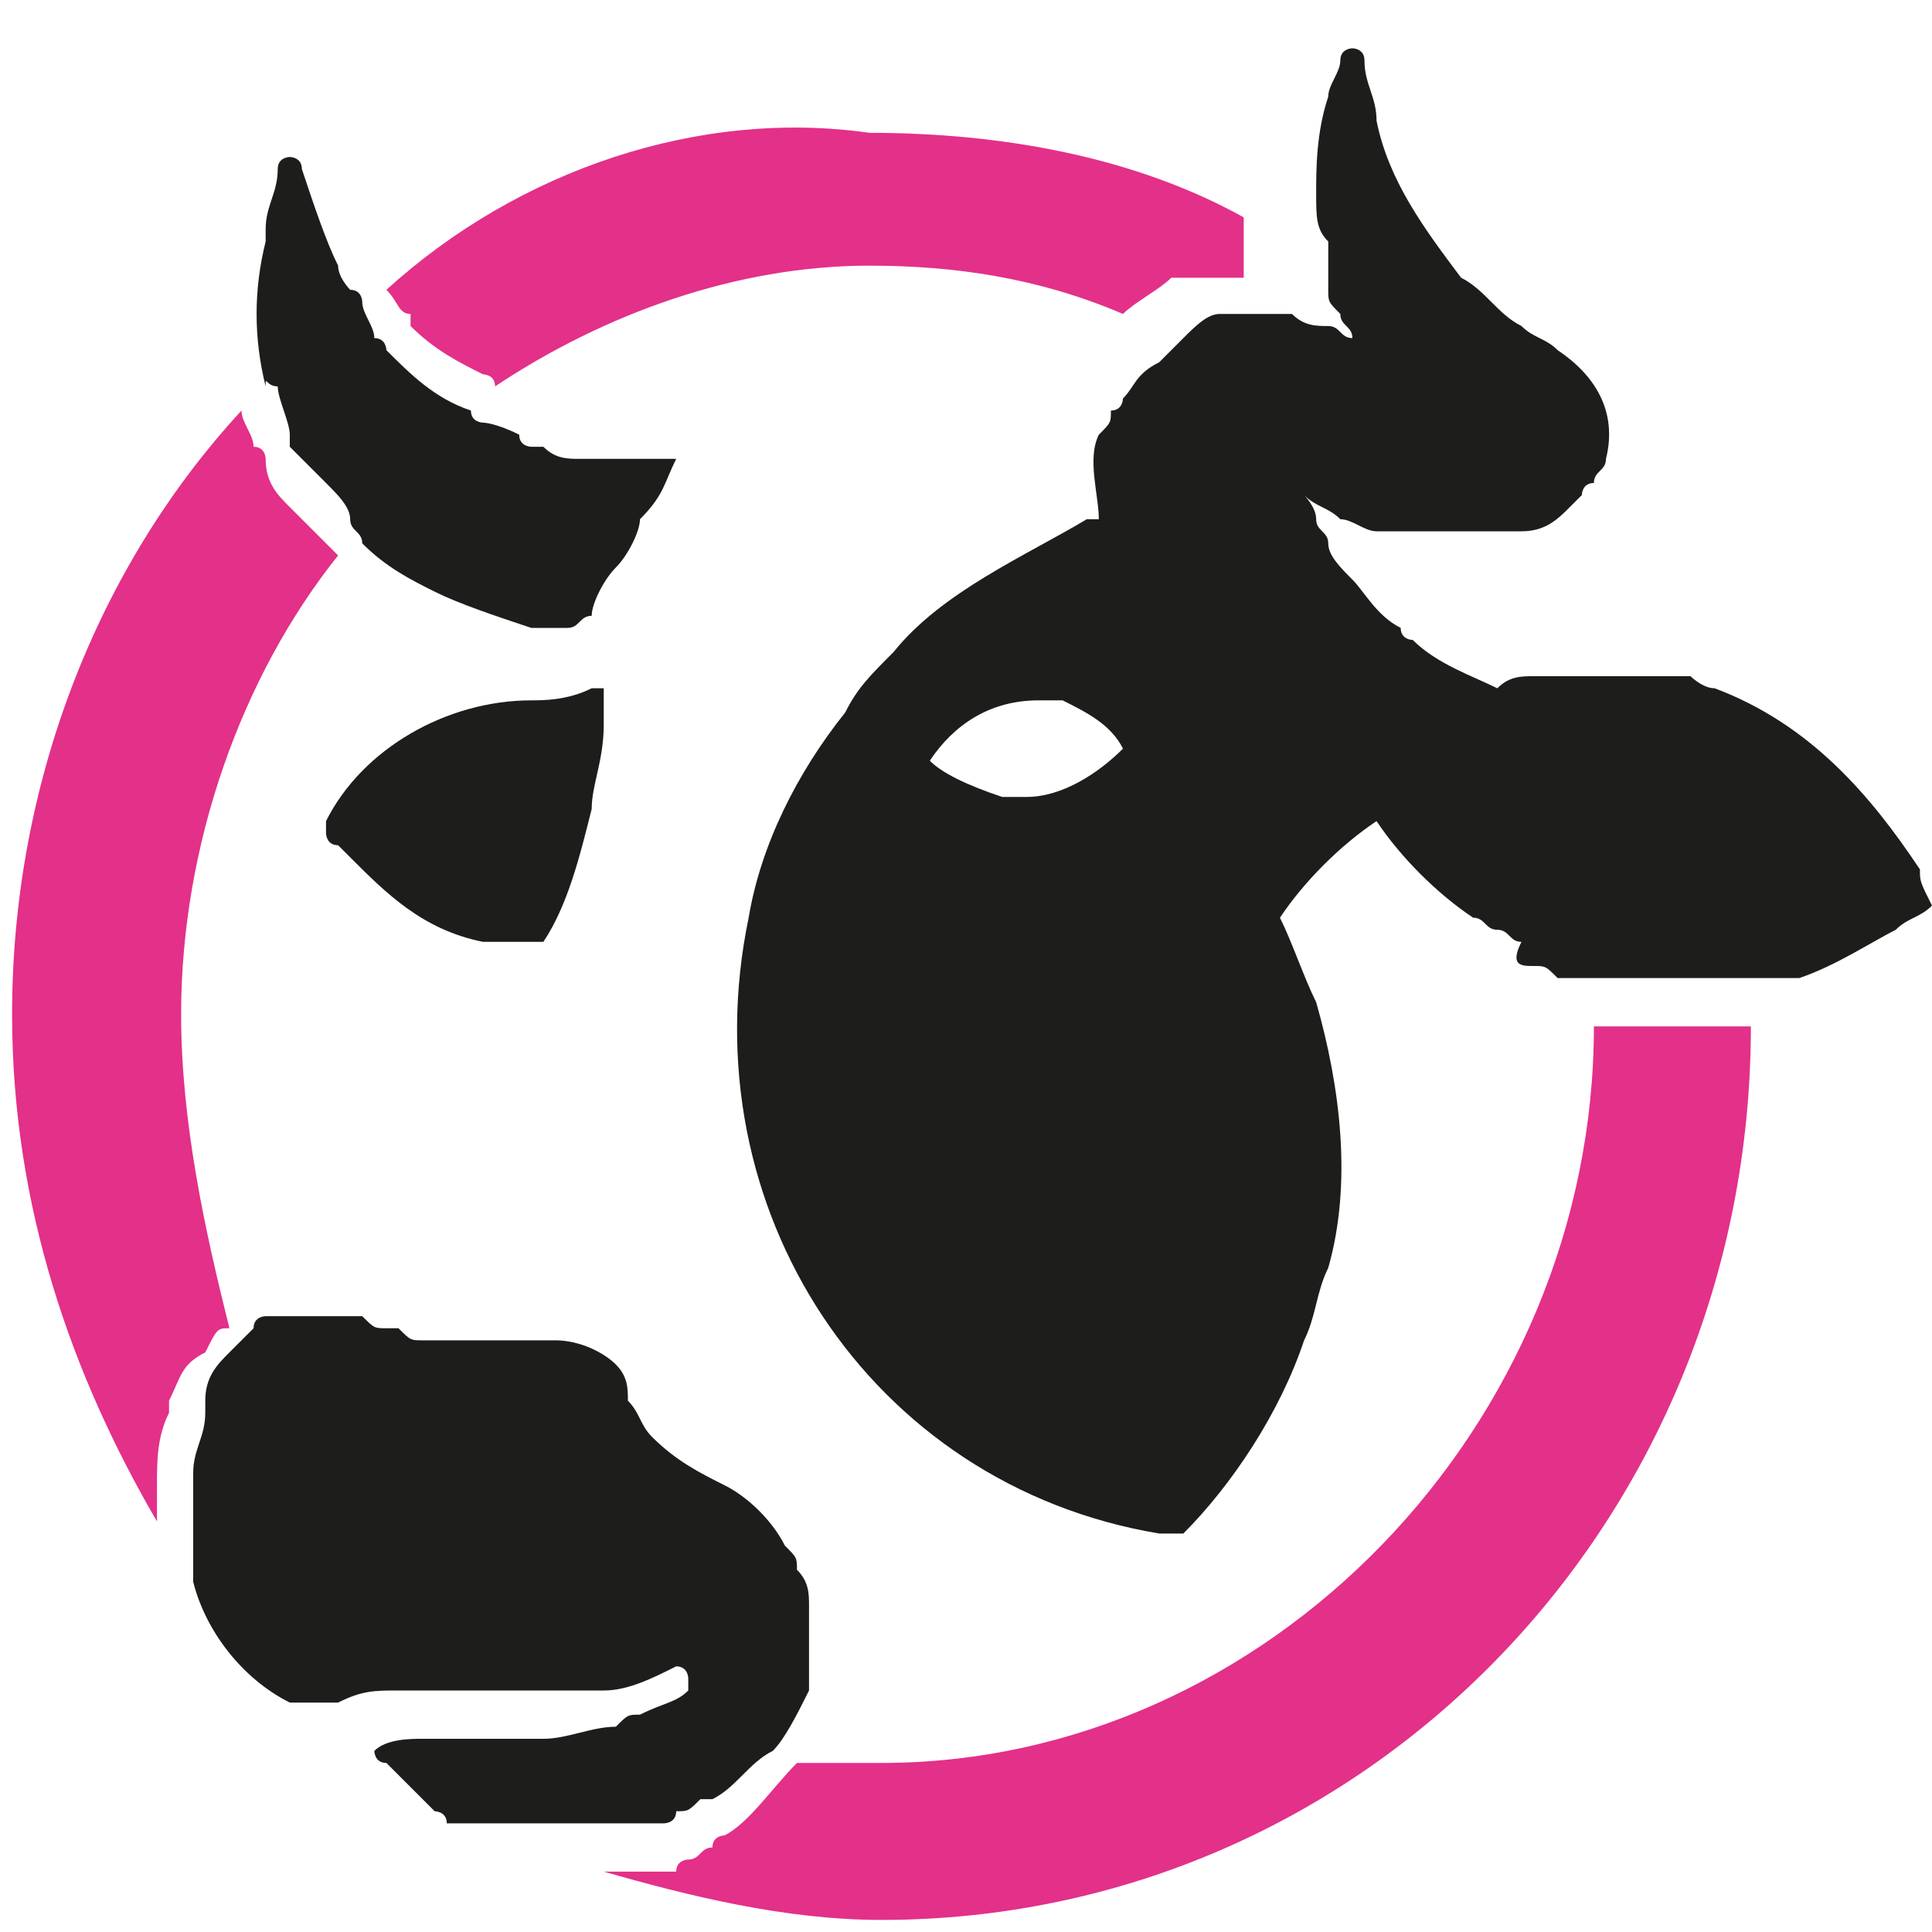 <?xml version="1.0" encoding="UTF-8"?>
<svg data-bbox="0.1 0.4 15.9 15.5" viewBox="0 0 16 16" xmlns="http://www.w3.org/2000/svg" data-type="color">
    <g>
        <path d="M3.2 2.4c.1.1.1.2.2.2v.1c.2.2.4.3.6.4 0 0 .1 0 .1.1.9-.6 2-1 3.1-1 .7 0 1.4.1 2.1.4.1-.1.3-.2.4-.3h.6v-.5c-.9-.5-2-.7-3.1-.7-1.4-.2-2.9.3-4 1.3 0-.1 0-.1 0 0 0-.1 0 0 0 0z" fill="#e33089" data-color="1"/>
        <path d="M1.9 11c0-.1 0-.1 0 0-.2-.8-.4-1.7-.4-2.6 0-1.4.5-2.8 1.3-3.8l-.4-.4c-.1-.1-.2-.2-.2-.4 0 0 0-.1-.1-.1 0-.1-.1-.2-.1-.3C.8 4.7.1 6.5.1 8.4c0 1.6.5 3 1.2 4.2v-.3c0-.2 0-.4.1-.6v-.1c.1-.2.1-.3.3-.4.1-.2.1-.2.2-.2z" fill="#e33089" data-color="1"/>
        <path d="M14 8.5h-.8c0 3.3-2.7 6.1-5.9 6.1h-.7c-.2.2-.4.5-.6.6 0 0-.1 0-.1.1-.1 0-.1.1-.2.1 0 0-.1 0-.1.1H5c.7.2 1.5.4 2.3.4 4 0 7.2-3.3 7.2-7.4H14z" fill="#e33089" data-color="1"/>
        <path d="M2.3 3.2c0 .1.1.3.1.4v.1l.3.3c.1.1.2.2.2.3 0 .1.1.1.1.2.2.2.4.3.6.4.2.1.5.2.8.3h.3c.1 0 .1-.1.2-.1 0-.1.1-.3.2-.4.1-.1.2-.3.2-.4.2-.2.2-.3.3-.5h-.8c-.1 0-.2 0-.3-.1h-.1s-.1 0-.1-.1c-.2-.1-.3-.1-.3-.1s-.1 0-.1-.1c-.3-.1-.5-.3-.7-.5 0 0 0-.1-.1-.1 0-.1-.1-.2-.1-.3 0 0 0-.1-.1-.1 0 0-.1-.1-.1-.2-.1-.2-.2-.5-.3-.8 0-.1-.1-.1-.1-.1s-.1 0-.1.1c0 .2-.1.3-.1.5V2c-.1.4-.1.8 0 1.2 0-.1 0 0 .1 0z" fill="#1d1d1b" data-color="2"/>
        <path d="M4.4 5.8c-.7 0-1.4.4-1.7 1v.1s0 .1.1.1l.1.1c.3.3.6.6 1.1.7h.5c.2-.3.3-.7.4-1.1 0-.2.1-.4.1-.7v-.3h-.1c-.2.1-.4.1-.5.1z" fill="#1d1d1b" data-color="2"/>
        <path d="M15.9 7.2c-.4-.6-.9-1.2-1.7-1.5-.1 0-.2-.1-.2-.1h-1.3c-.1 0-.2 0-.3.1-.2-.1-.5-.2-.7-.4 0 0-.1 0-.1-.1-.2-.1-.3-.3-.4-.4-.1-.1-.2-.2-.2-.3 0-.1-.1-.1-.1-.2s-.1-.2-.1-.2c.1.1.2.1.3.2.1 0 .2.1.3.1h1.2c.2 0 .3-.1.4-.2l.1-.1s0-.1.1-.1c0-.1.1-.1.1-.2.1-.4-.1-.7-.4-.9-.1-.1-.2-.1-.3-.2-.2-.1-.3-.3-.5-.4-.3-.4-.6-.8-.7-1.3 0-.2-.1-.3-.1-.5 0-.1-.1-.1-.1-.1s-.1 0-.1.1-.1.2-.1.3c-.1.3-.1.6-.1.8 0 .2 0 .3.1.4v.4c0 .1 0 .1.1.2 0 .1.1.1.1.2-.1 0-.1-.1-.2-.1s-.2 0-.3-.1h-.6c-.1 0-.2.1-.3.2l-.1.1-.1.1c-.2.1-.2.2-.3.3 0 0 0 .1-.1.1 0 .1 0 .1-.1.2-.1.2 0 .5 0 .7H9c-.5.3-1.2.6-1.6 1.1-.2.2-.3.3-.4.5-.4.5-.7 1.1-.8 1.7-.5 2.4 1 4.7 3.4 5.1h.2c.4-.4.8-1 1-1.6.1-.2.1-.4.2-.6.2-.7.1-1.5-.1-2.2-.1-.2-.2-.5-.3-.7.2-.3.5-.6.8-.8.2.3.5.6.8.8.1 0 .1.1.2.1s.1.1.2.1c-.1.2 0 .2.1.2s.1 0 .2.1h2c.3-.1.6-.3.8-.4.1-.1.2-.1.3-.2-.1-.2-.1-.2-.1-.3zm-7.4-.6h-.2c-.3-.1-.5-.2-.6-.3.2-.3.5-.5.9-.5h.2c.2.1.4.2.5.4-.2.2-.5.4-.8.4z" fill="#1d1d1b" data-color="2"/>
        <path d="M5.2 15.1h.3s.1 0 .1-.1c.1 0 .1 0 .2-.1h.1c.2-.1.3-.3.5-.4.1-.1.2-.3.3-.5v-.7c0-.1 0-.2-.1-.3 0-.1 0-.1-.1-.2-.1-.2-.3-.4-.5-.5-.2-.1-.4-.2-.6-.4-.1-.1-.1-.2-.2-.3 0-.1 0-.2-.1-.3-.1-.1-.3-.2-.5-.2H3.5c-.1 0-.1 0-.2-.1h-.1c-.1 0-.1 0-.2-.1h-.8s-.1 0-.1.1l-.1.1-.1.1c-.1.1-.2.2-.2.4v.1c0 .2-.1.3-.1.5v.9c.1.4.4.8.8 1h.4c.2-.1.3-.1.5-.1H5c.2 0 .4-.1.6-.2.1 0 .1.1.1.1v.1c-.1.1-.2.1-.4.2-.1 0-.1 0-.2.1-.2 0-.4.1-.6.1h-1c-.1 0-.3 0-.4.1 0 0 0 .1.1.1l.1.1.1.1.2.2s.1 0 .1.1h1.5z" fill="#1d1d1b" data-color="2"/>
    </g>
</svg>

